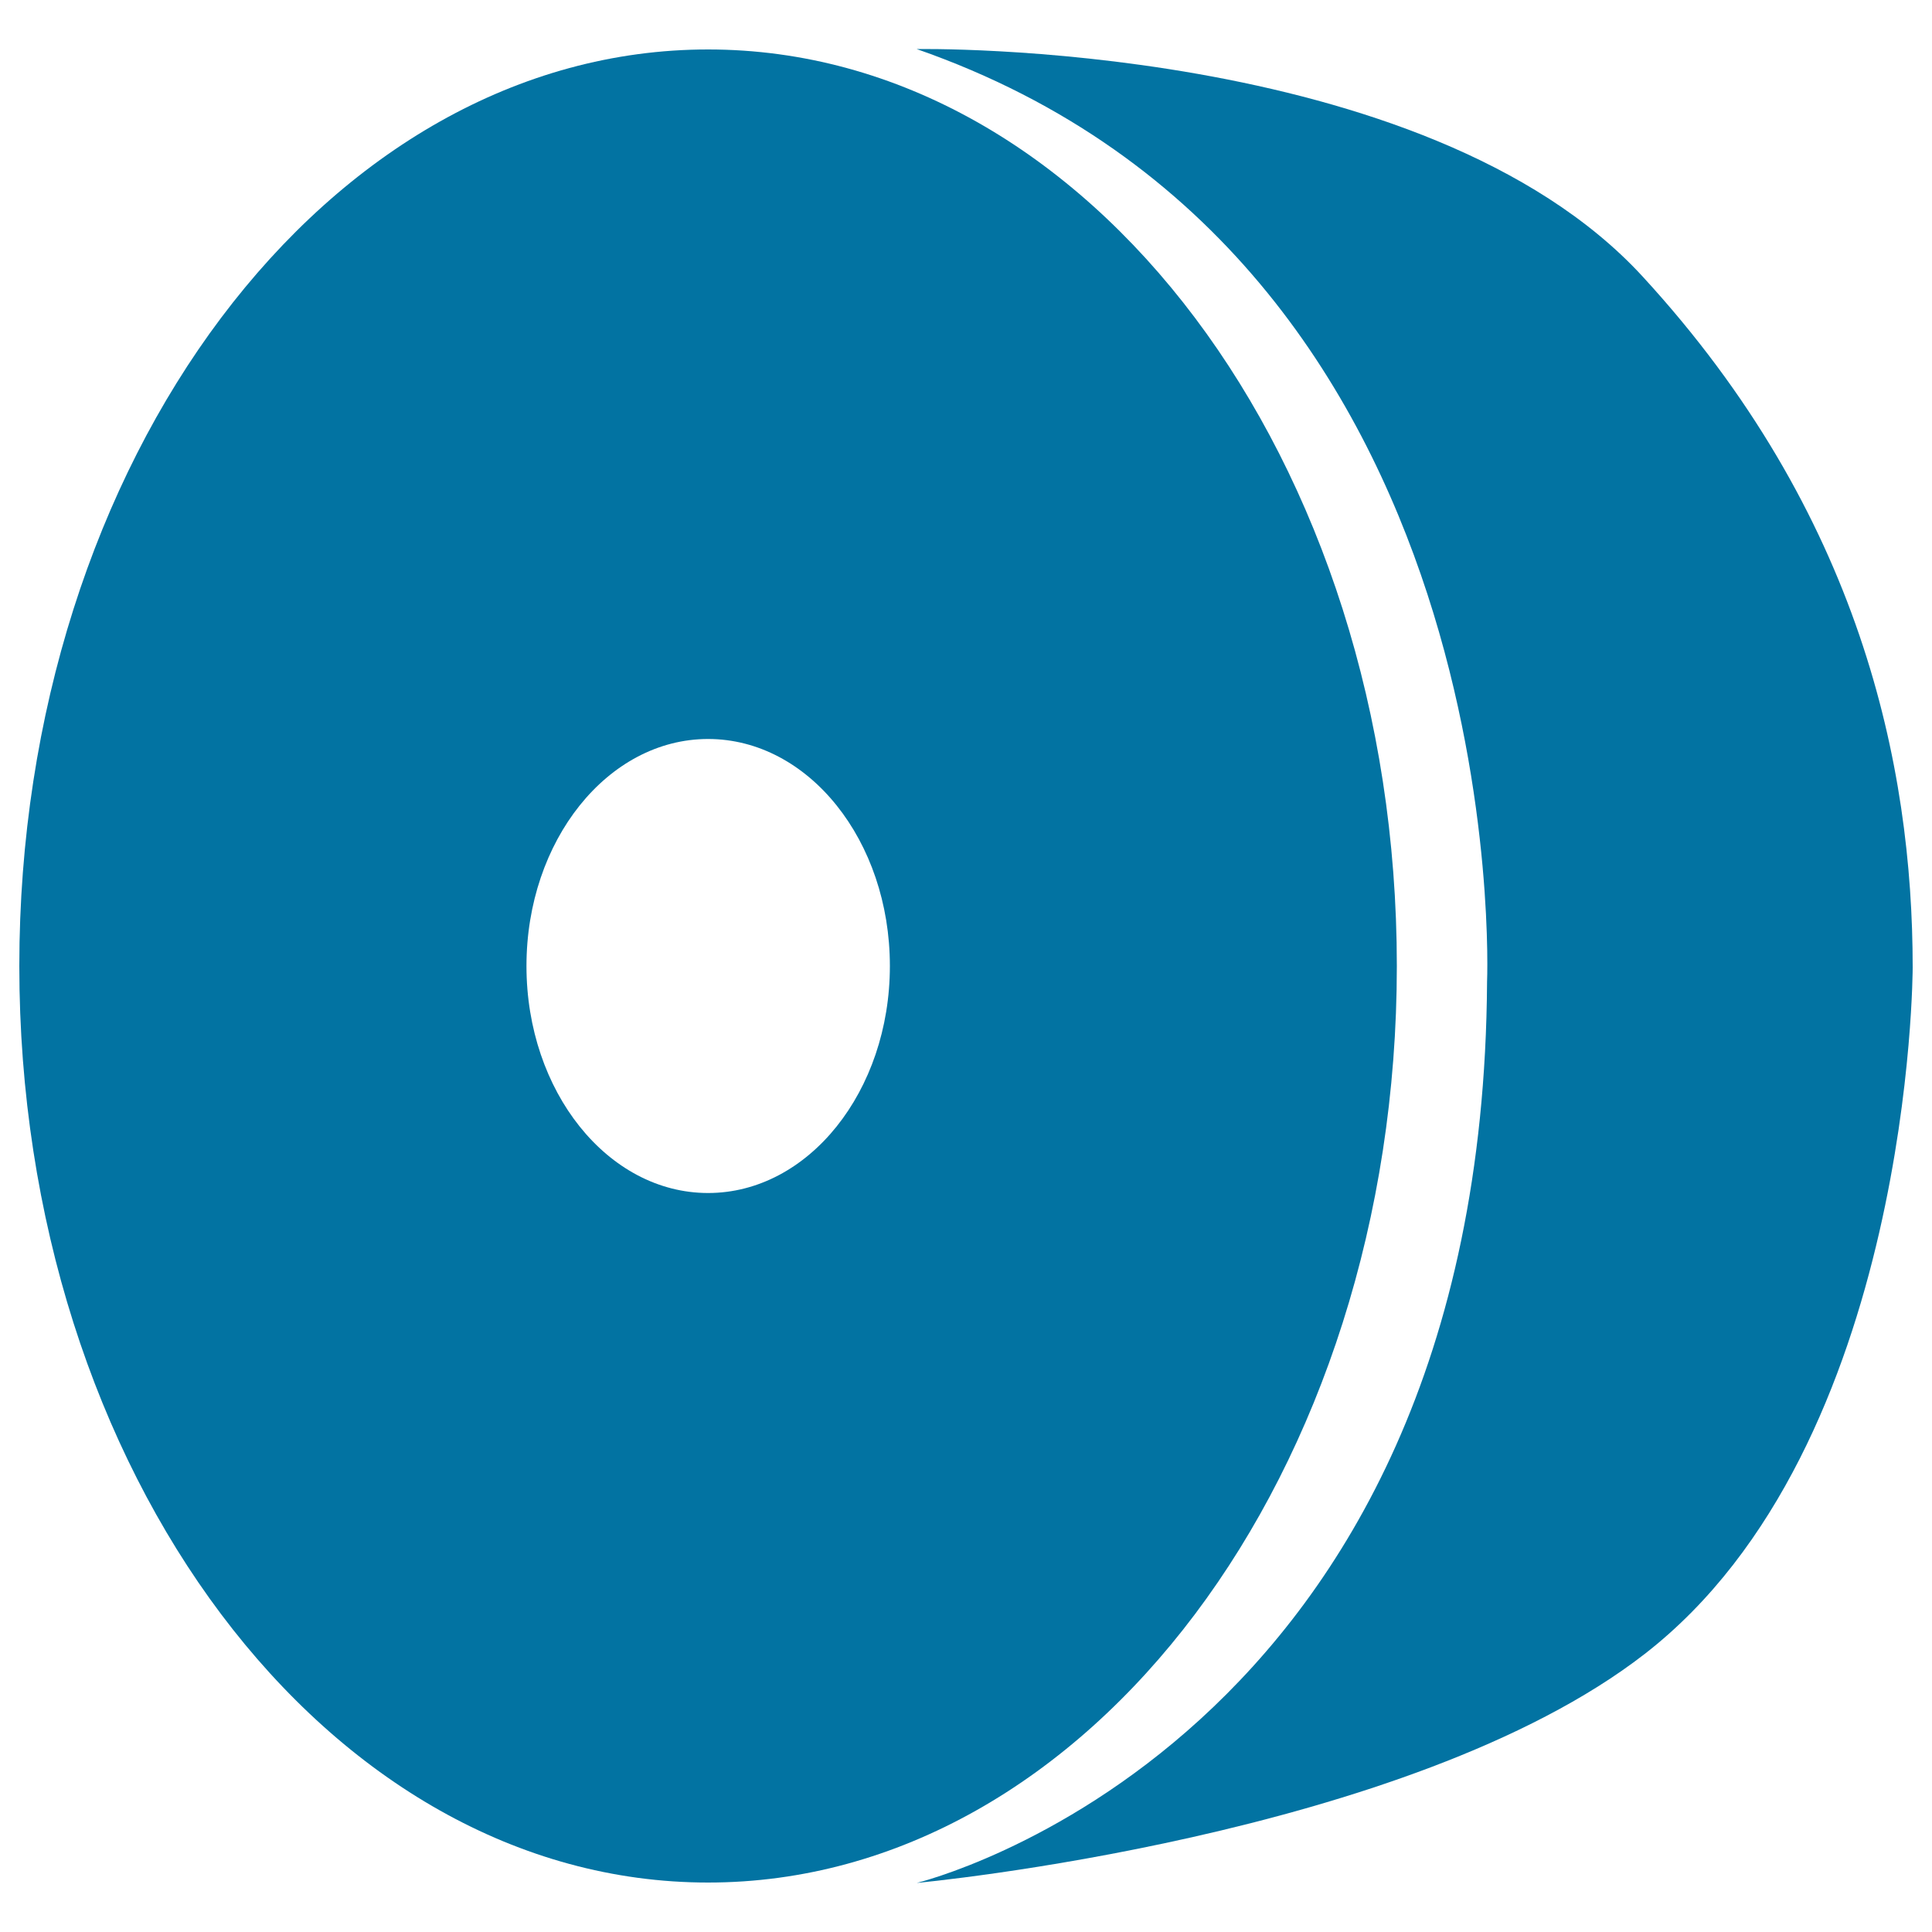<svg xmlns="http://www.w3.org/2000/svg" viewBox="0 0 1000 1000" style="fill:#0273a2">
<title>Cold Bath SVG icon</title>
<path d="M474.5,25.4c0,0,263-4.9,375.7,117.7S990,396.2,990,500.7c0,0,0,247.6-138.6,355.3c-122.3,95-376.9,118.6-376.9,118.6s292.8-70.3,295.2-466.4C769.7,508.2,785.7,133.8,474.5,25.4z"/><path d="M366.5,25.6C169.6,25.6,10,238,10,500s159.6,474.4,356.5,474.4c196.8,0,356.5-212.4,356.5-474.4S563.3,25.6,366.5,25.6z M366.5,617.5c-51.9,0-94-52.6-94-117.5c0-64.9,42.1-117.5,94-117.5c52,0,94.1,52.6,94.1,117.5S418.4,617.5,366.5,617.5z"/>
</svg>